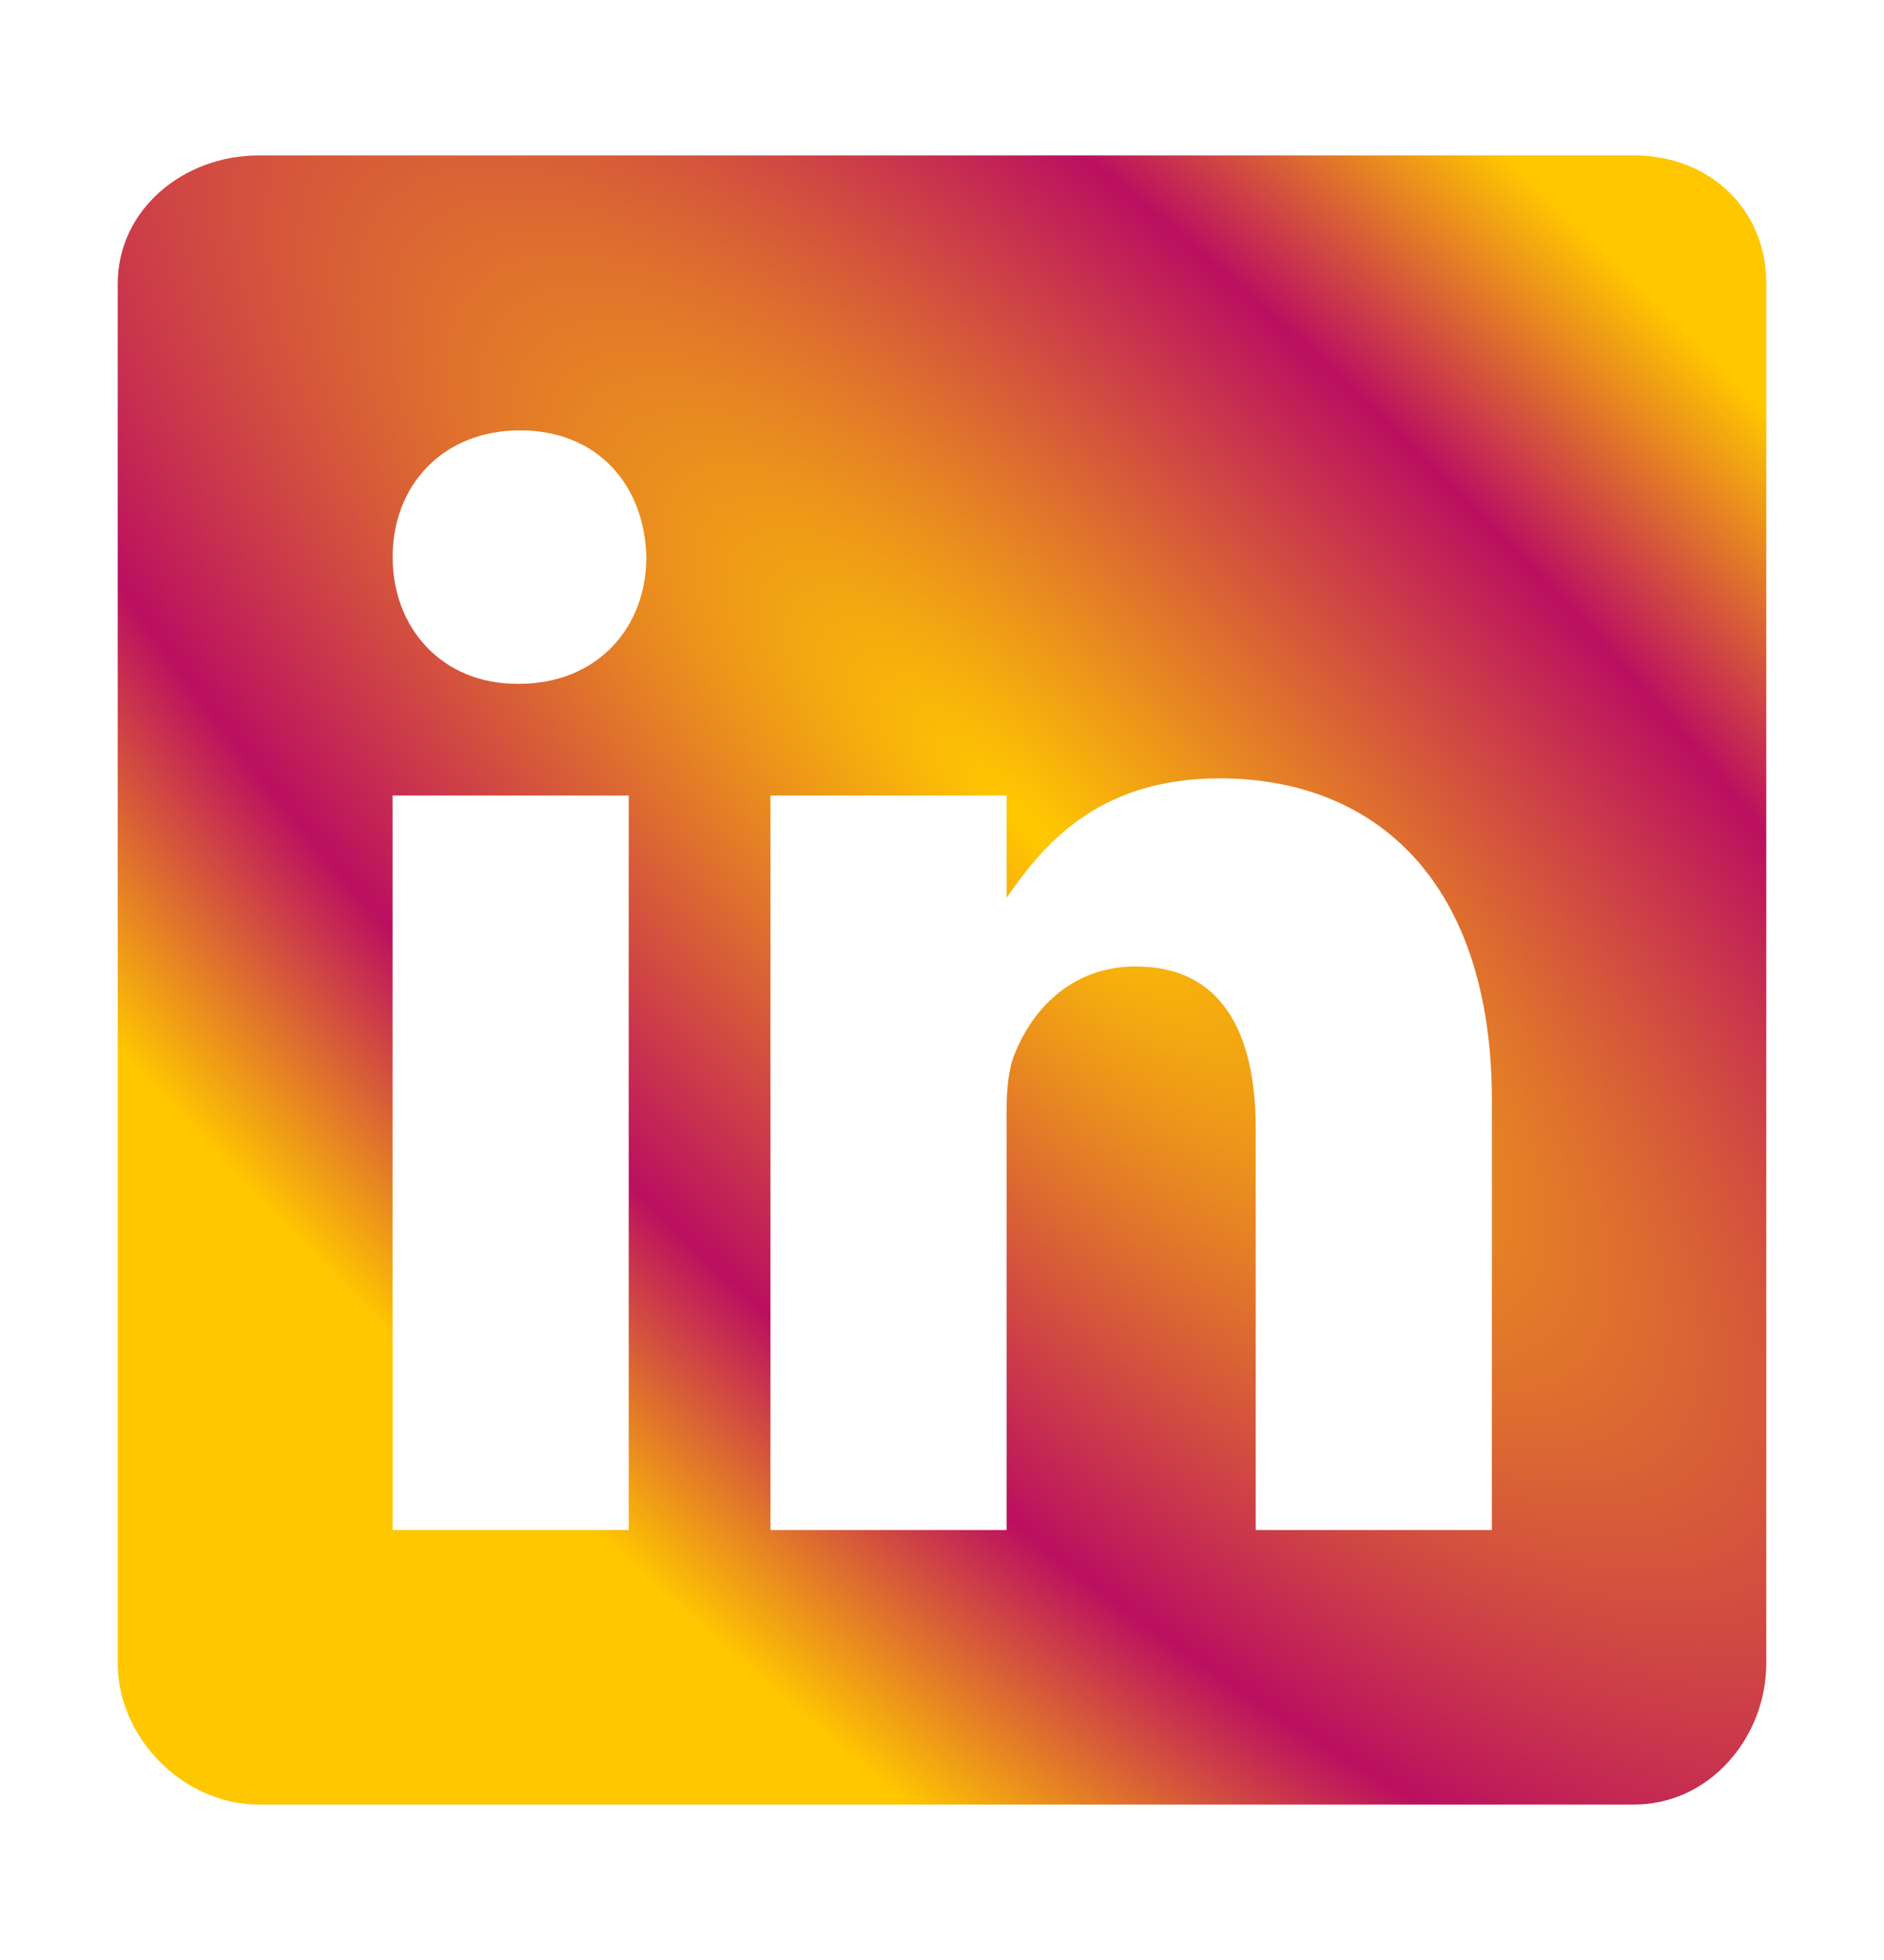 <svg width="25" height="26" viewBox="0 0 25 26" fill="none" xmlns="http://www.w3.org/2000/svg">
<g id="Icons">
<path id="Vector" d="M21.688 2.062H3.432C2.434 2.062 1.562 2.78 1.562 3.766V22.063C1.562 23.054 2.434 23.938 3.432 23.938H21.683C22.686 23.938 23.438 23.048 23.438 22.063V3.766C23.443 2.78 22.686 2.062 21.688 2.062ZM8.343 20.296H5.209V10.553H8.343V20.296ZM6.885 9.071H6.862C5.859 9.071 5.21 8.325 5.21 7.39C5.21 6.438 5.876 5.709 6.902 5.709C7.927 5.709 8.555 6.433 8.577 7.39C8.577 8.325 7.927 9.071 6.885 9.071ZM19.796 20.296H16.663V14.969C16.663 13.692 16.206 12.82 15.073 12.82C14.207 12.82 13.694 13.406 13.466 13.977C13.38 14.182 13.357 14.461 13.357 14.747V20.296H10.224V10.553H13.357V11.909C13.813 11.259 14.526 10.325 16.184 10.325C18.241 10.325 19.797 11.681 19.797 14.604L19.796 20.296Z" fill="url(#paint0_angular_199_1799)"/>
</g>
<defs>
<radialGradient id="paint0_angular_199_1799" cx="0" cy="0" r="1" gradientUnits="userSpaceOnUse" gradientTransform="translate(13.741 11.007) rotate(-45.438) scale(18.148 54.395)">
<stop offset="0.005" stop-color="#FFC700"/>
<stop offset="0.391" stop-color="#BB0F60"/>
<stop offset="0.594" stop-color="#FFC700"/>
</radialGradient>
</defs>
</svg>
